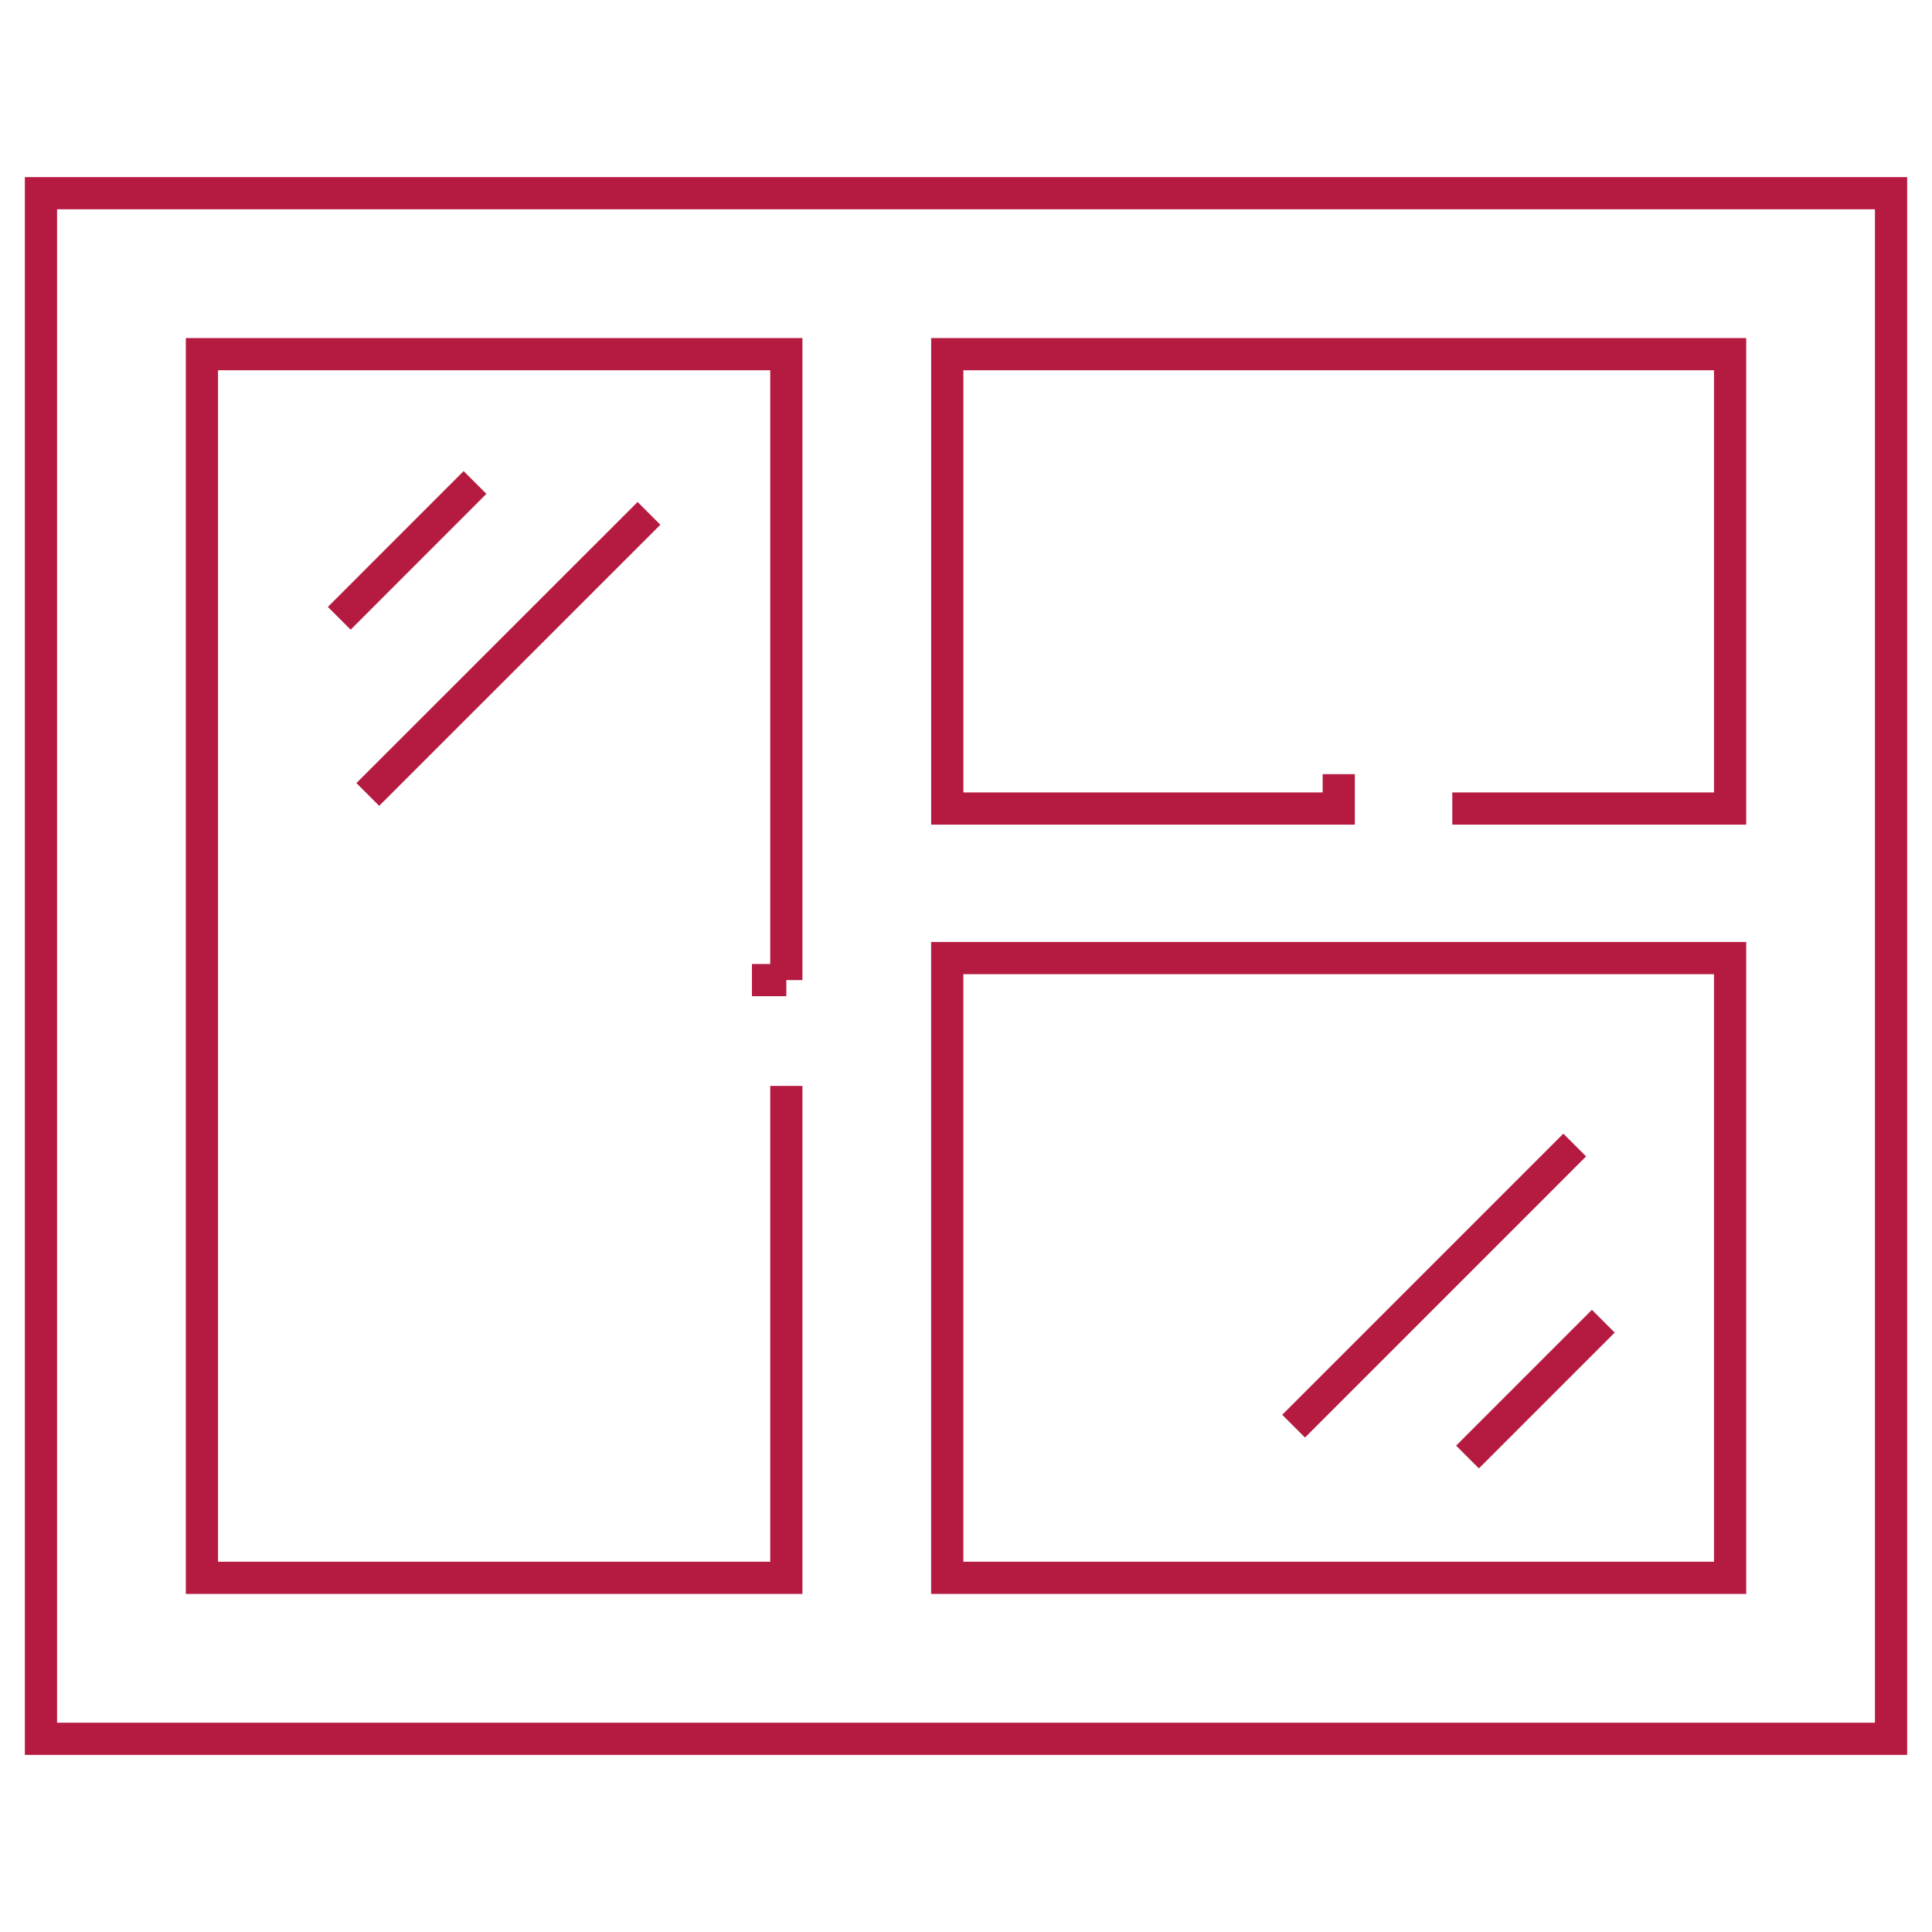 <?xml version="1.0" encoding="utf-8"?>
<!-- Generator: Adobe Illustrator 16.0.0, SVG Export Plug-In . SVG Version: 6.00 Build 0)  -->
<!DOCTYPE svg PUBLIC "-//W3C//DTD SVG 1.1//EN" "http://www.w3.org/Graphics/SVG/1.1/DTD/svg11.dtd">
<svg version="1.1" id="Calque_1" xmlns="http://www.w3.org/2000/svg" xmlns:xlink="http://www.w3.org/1999/xlink" x="0px" y="0px"
	 width="60px" height="60px" viewBox="0 0 60 60" enable-background="new 0 0 60 60" xml:space="preserve">
<g>
	<g>
		<rect x="29.417" y="29.754" fill="none" stroke="#B51B41" stroke-miterlimit="10" width="24.313" height="19.247"/>
		<rect x="1.272" y="6" fill="none" stroke="#B51B41" stroke-miterlimit="10" width="57.456" height="48"/>
		<line fill="none" stroke="#B51B41" stroke-miterlimit="10" x1="45.575" y1="45.249" x2="49.792" y2="41.031"/>
		<line fill="none" stroke="#B51B41" stroke-miterlimit="10" x1="40.174" y1="44.291" x2="48.904" y2="35.56"/>
		<line fill="none" stroke="#B51B41" stroke-miterlimit="10" x1="14.752" y1="14.984" x2="10.536" y2="19.202"/>
		<line fill="none" stroke="#B51B41" stroke-miterlimit="10" x1="20.155" y1="15.943" x2="11.422" y2="24.673"/>
		<polyline fill="none" stroke="#B51B41" stroke-miterlimit="10" points="45.102,25.11 53.73,25.11 53.73,10.999 29.418,10.999 
			29.418,25.11 41.576,25.11 41.576,24.042 		"/>
		<polyline fill="none" stroke="#B51B41" stroke-miterlimit="10" points="24.42,33.724 24.42,49.001 6.271,49.001 6.271,10.999 
			24.42,10.999 24.42,30.438 		"/>
		<line fill="none" stroke="#B51B41" stroke-miterlimit="10" x1="24.42" y1="30.438" x2="23.352" y2="30.438"/>
	</g>
</g>
</svg>
